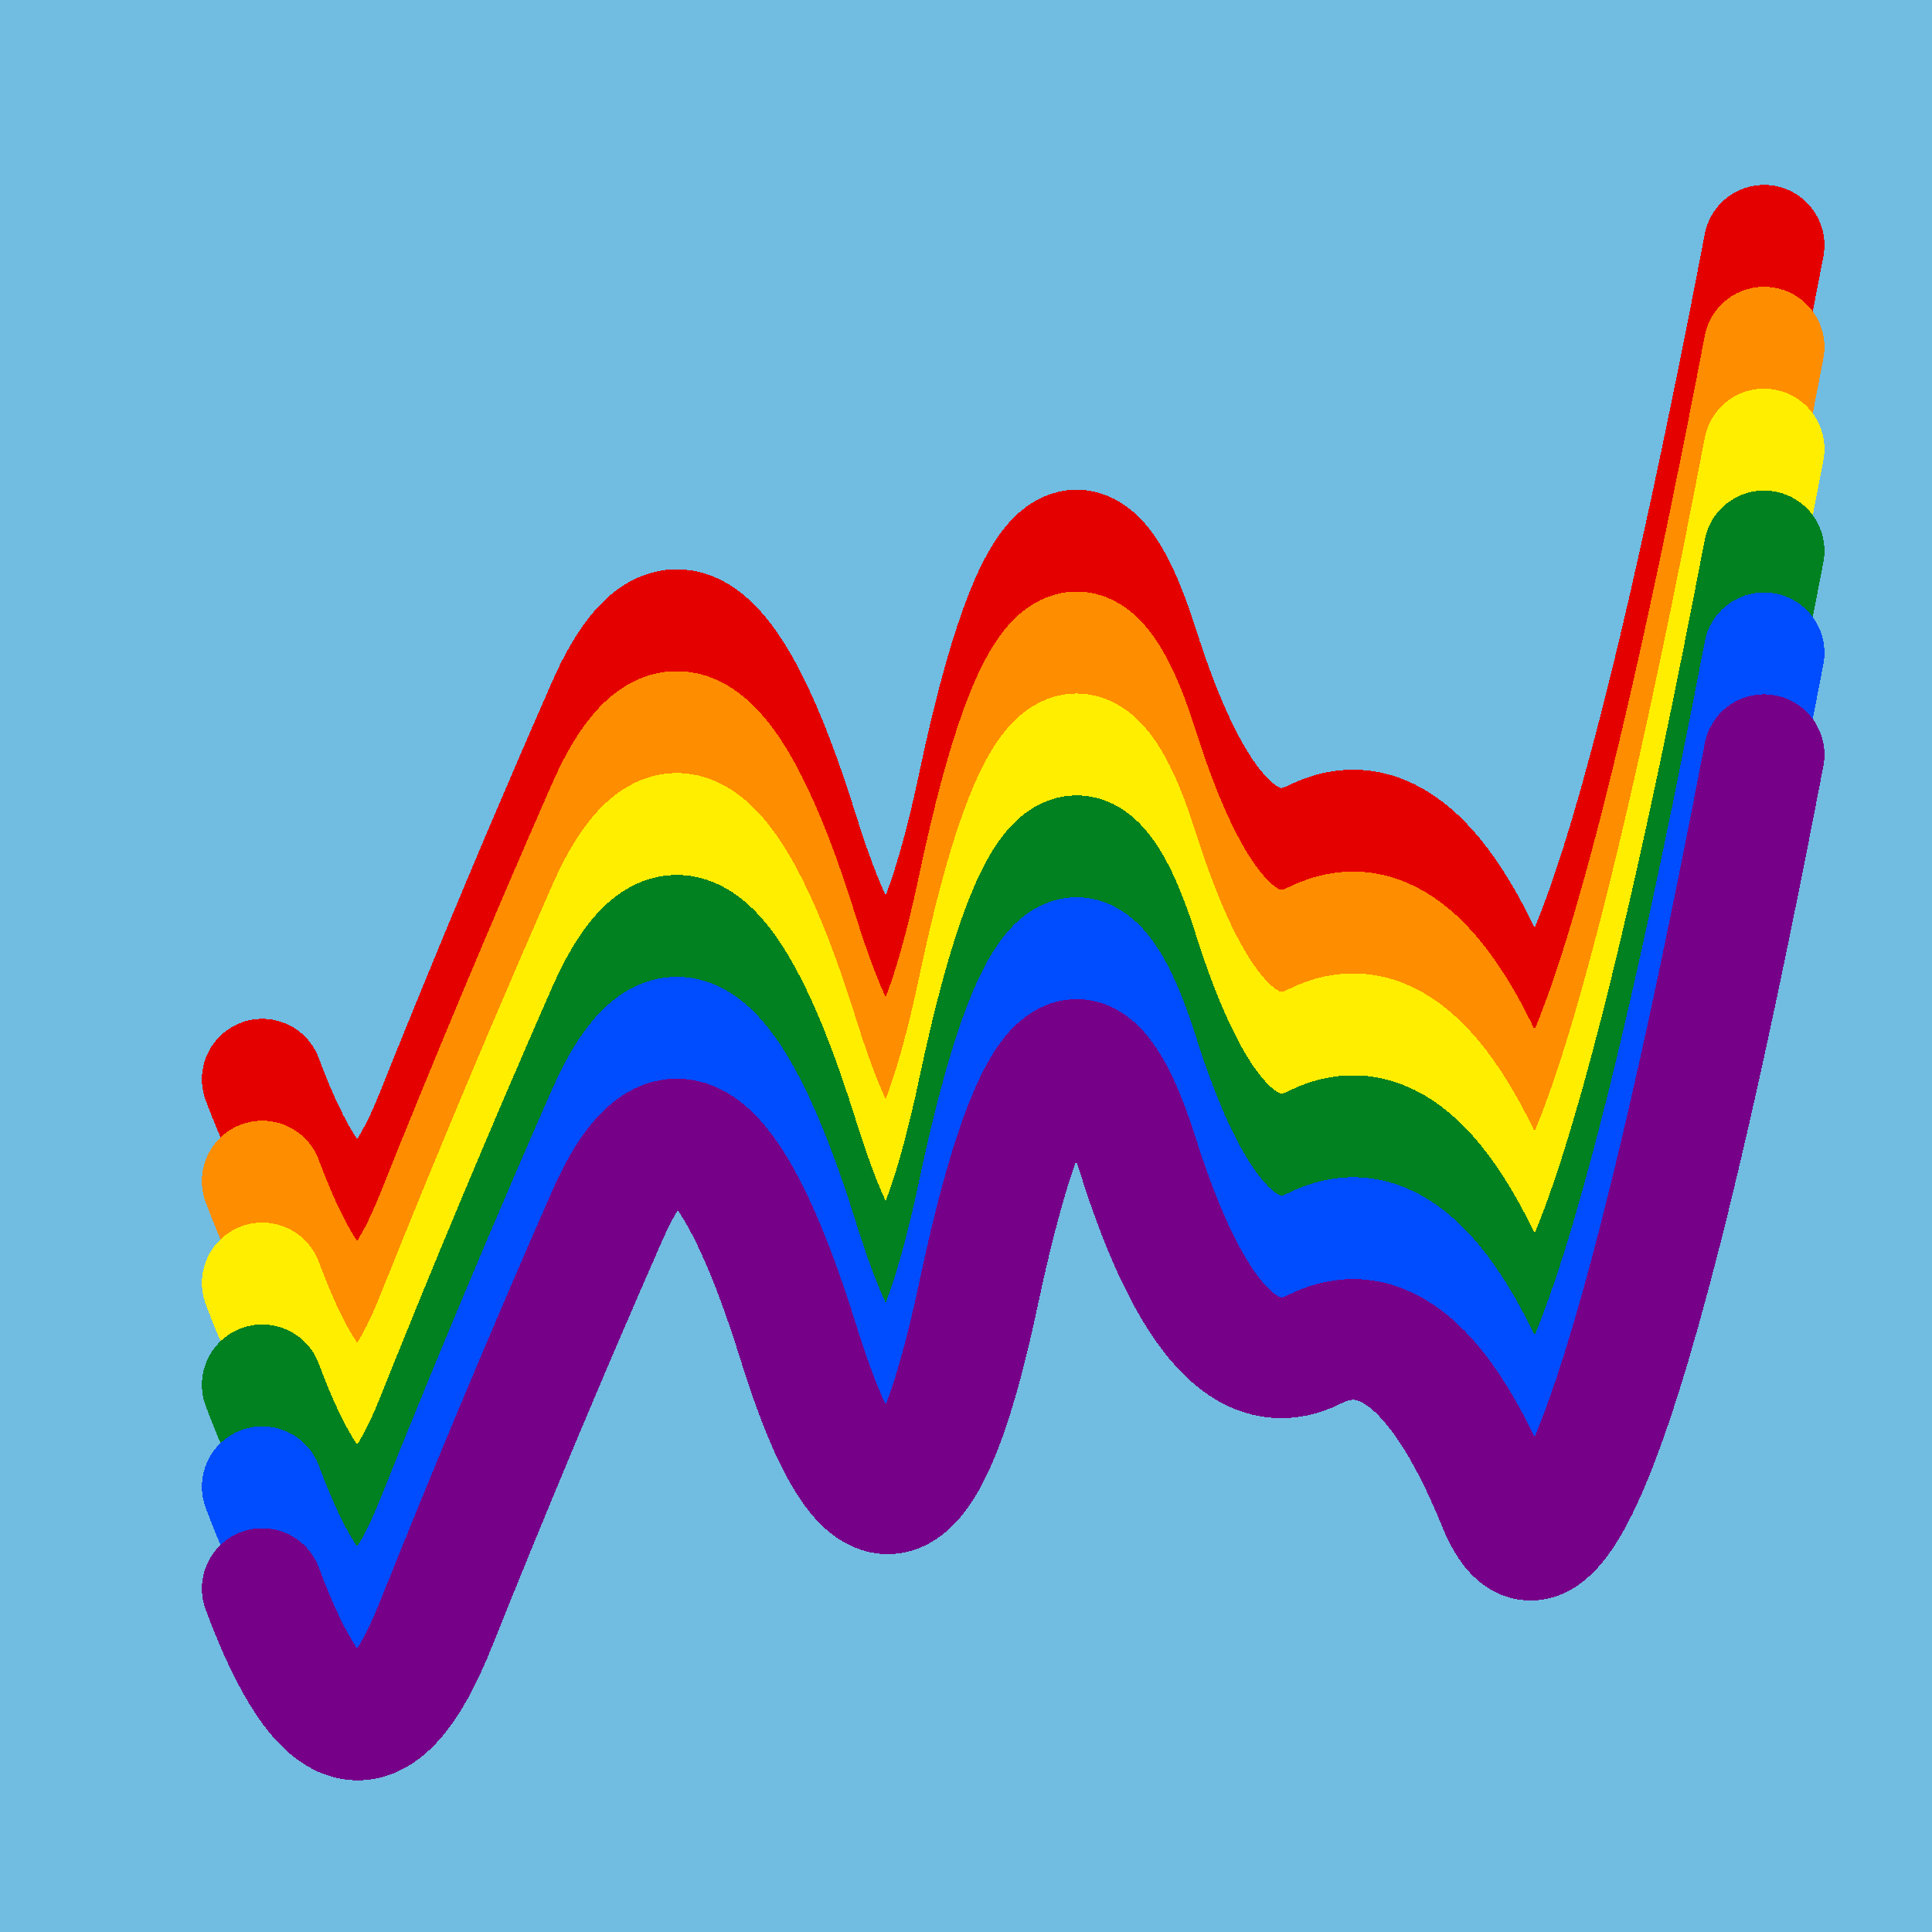 <svg width="1024" height="1024" viewBox="0 0 1024 1024" xmlns="http://www.w3.org/2000/svg" shape-rendering="crispEdges">
<rect width="1024" height="1024" fill="#71BCE1" />
<path d="M139,572 Q187,701,231,591,275,481,322,374,369,268,423,441,477,615,519,414,562,213,603,342,644,472,697,445,750,419,794,527,838,636,935,130" fill="transparent" stroke="#E50000" stroke-width="64" stroke-linecap="round" transform="translate(0,0)"/>
<path d="M139,572 Q187,701,231,591,275,481,322,374,369,268,423,441,477,615,519,414,562,213,603,342,644,472,697,445,750,419,794,527,838,636,935,130" fill="transparent" stroke="#FF8D00" stroke-width="64" stroke-linecap="round" transform="translate(0,54)"/>
<path d="M139,572 Q187,701,231,591,275,481,322,374,369,268,423,441,477,615,519,414,562,213,603,342,644,472,697,445,750,419,794,527,838,636,935,130" fill="transparent" stroke="#FFEE00" stroke-width="64" stroke-linecap="round" transform="translate(0,108)"/>
<path d="M139,572 Q187,701,231,591,275,481,322,374,369,268,423,441,477,615,519,414,562,213,603,342,644,472,697,445,750,419,794,527,838,636,935,130" fill="transparent" stroke="#028121" stroke-width="64" stroke-linecap="round" transform="translate(0,162)"/>
<path d="M139,572 Q187,701,231,591,275,481,322,374,369,268,423,441,477,615,519,414,562,213,603,342,644,472,697,445,750,419,794,527,838,636,935,130" fill="transparent" stroke="#004CFF" stroke-width="64" stroke-linecap="round" transform="translate(0,216)"/>
<path d="M139,572 Q187,701,231,591,275,481,322,374,369,268,423,441,477,615,519,414,562,213,603,342,644,472,697,445,750,419,794,527,838,636,935,130" fill="transparent" stroke="#770088" stroke-width="64" stroke-linecap="round" transform="translate(0,270)"/>
</svg>